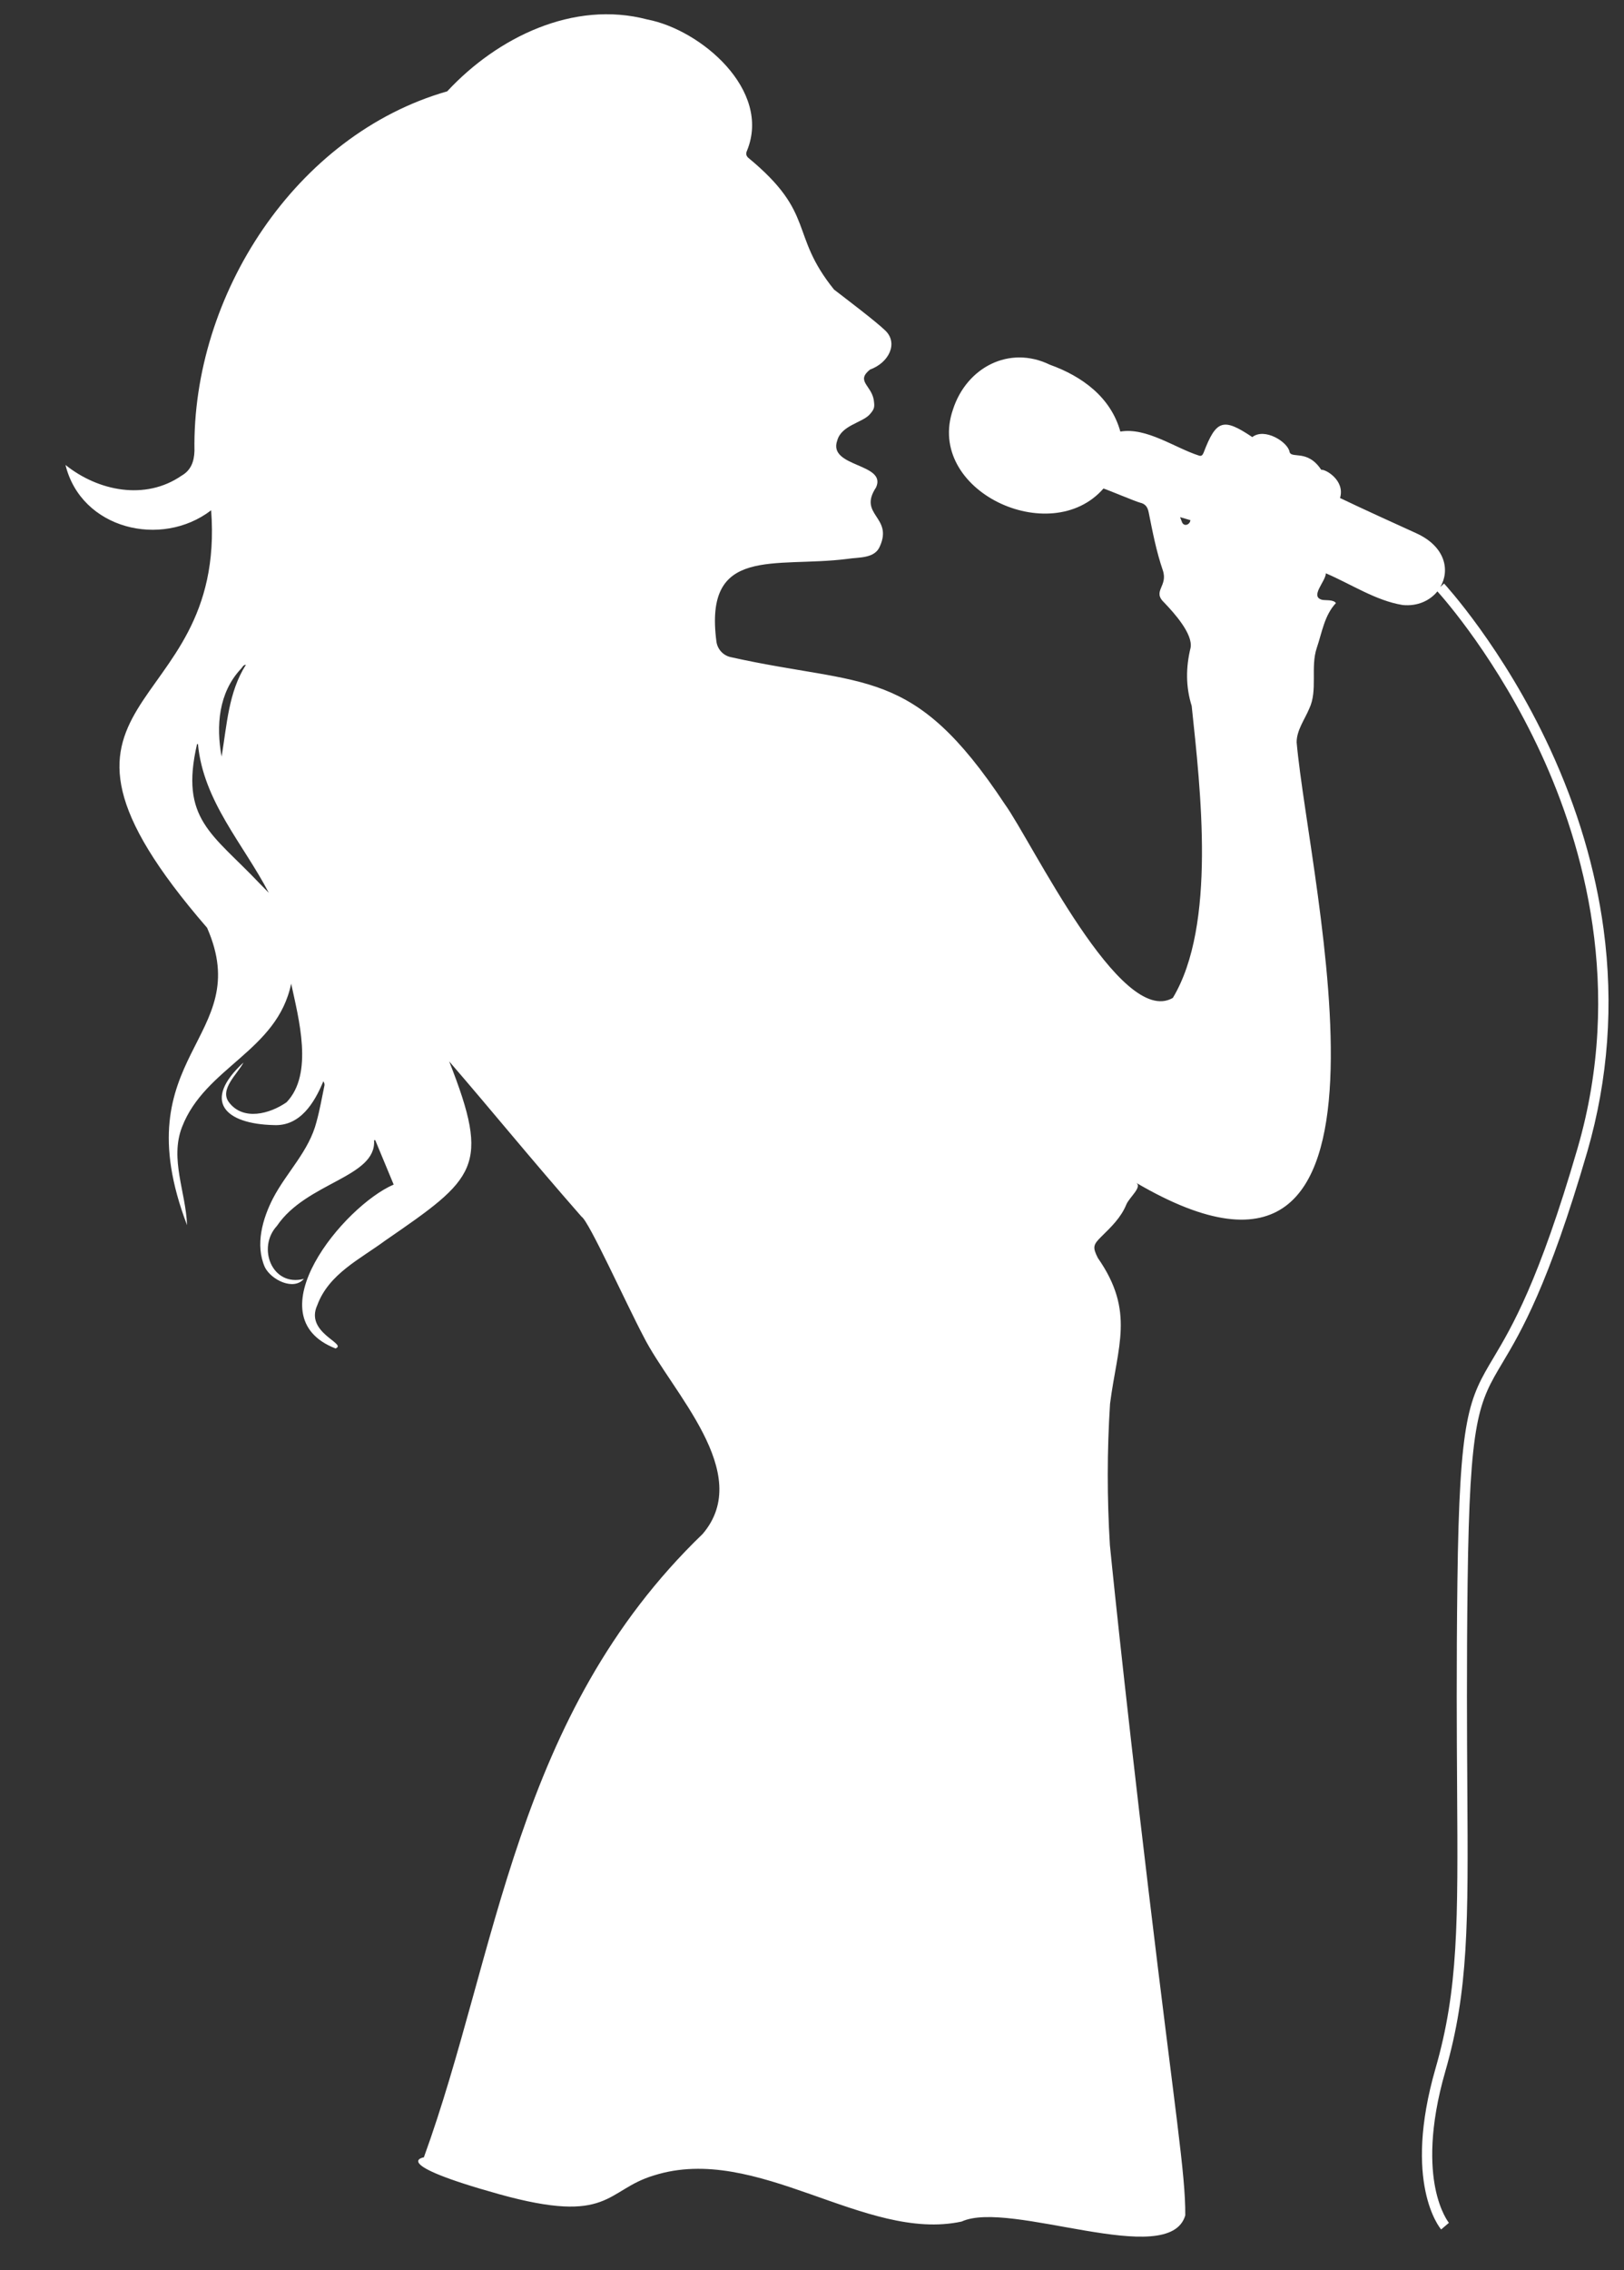<?xml version="1.0" encoding="UTF-8" standalone="no"?><svg xmlns="http://www.w3.org/2000/svg" xmlns:xlink="http://www.w3.org/1999/xlink" fill="#ffffff" height="4732.9" preserveAspectRatio="xMidYMid meet" version="1" viewBox="754.2 153.7 3387.3 4732.9" width="3387.3" zoomAndPan="magnify"><rect x="754.2" y="153.7" width="3387.3" height="4732.9" fill="#333333" stroke="none"/><path d="M0 0H5000V5000H0z" fill="none"/><g id="change1_1"><path d="M4098.9,2090.8c-16.9-125.4-54.4-251.8-111.6-375.7c-97.4-210.9-219.9-343.4-221.1-344.8l-7.8,7.3 c20.3-34.5,11-84.3-50.1-112.1c-44.8-20.4-114.2-51.9-159.1-73.5c11.1-36.8-30.6-60.5-39.2-58.8c-28.9-44-63.1-21.9-66.2-37.9 c-3.9-20.1-51.6-50.5-77.6-30.3c-60.5-40.6-75.2-36.4-101.5,32.4c-2,5-4.6,8.2-10.2,6c-49.8-16-109.2-59.2-163.5-49.9 c-19.9-71.9-80.3-115.5-147-139.4c-84.8-41.3-173.8,5.8-202.1,93.3c-58.4,169.2,203.6,291.4,313.9,164.8c9.7,3,67.9,27.5,76.3,29.5 c10.9,2.5,15.8,8.8,18.1,20.7c8.1,40.5,15.9,81,29.3,120.1c11.7,34-23.1,43.2,3.3,67.9c19.6,20.5,59.9,64.7,54.7,93.8 c-10,40.7-10.3,81.2,2.3,121.3c18.3,173.9,51.9,457-39.3,608.7c-108.8,63.5-294.1-325.8-350.4-403.8 c-192.6-291.1-290.7-243.9-572-306.7c-15.7-3.5-27.5-16.5-29.6-32.4c-26.5-201.1,121.7-153.2,272.8-172.3c23.7-3.9,57.8,0,68.4-26.9 c27.1-61.3-46.3-64.6-8.3-122.1c23.3-50.9-101-41.6-80.9-97.9c8.7-31.5,51.1-36.8,67.2-53.8c11.2-12.4,10.9-16.3,8.9-31.2 c-5.5-30.5-37.6-38.9-7.7-62.9c39.7-14.4,58.8-54.9,32.3-80.9c-20.3-19.8-85-68.5-107.4-85.9c-94.2-116.8-36.4-157.4-179.2-275 c-4.6-4.6-4.9-9-2.1-15.1c51-125.7-96.2-251.6-208.2-273c-154.1-40.6-313,37.5-417.3,149.8c-316.4,90.6-532.5,425.3-527.2,749.6 c-0.7,22.5-7.3,40.5-27,51.8c-75.7,52.2-174.1,32-242-22.4c32.7,133.6,199.8,174.2,303.8,94.5c33.3,444.3-440.4,371.6-8.5,870.4 c101.9,232.3-177.7,262.8-41.8,620c-2.3-68.5-36.3-137.5-10.5-204.4c48.1-125.2,198.7-158.3,227.7-299.1 c15.5,72.4,47.3,187.9-9.6,247.3c-35,24.4-90.6,39.3-120.2,0c-20.4-27.1,18.2-59.2,30.4-82.9c-87.6,80.8-38.3,128.2,63.1,130.5 c54.7,2.8,84.7-46,103.4-91.3c2.2,3.4,2.8,6.3,2.3,8.8c-5.3,25.4-9.7,51-16.6,75.9c-15.7,61.2-62,104.5-90.5,159 c-22,42.7-37.7,97.3-17.2,143.8c13,26.4,60,49.7,81.4,24.4c-66.7,17.3-98.1-65.3-56.2-110.4c61.8-91.3,207.9-101.1,202.6-178.6 l2.4-0.3c12.8,30.7,25.5,61.4,38.5,92.7c-104.1,44.8-293.8,274.6-121.3,341.7c25.8-9.8-64.7-32.4-38-90.3 c24.1-65.3,89.3-95.9,141.9-134.8c188.8-130.1,220.2-152.5,133.2-373.4c92.4,106.9,164.3,196.1,276.2,323.9 c15.1,9,92.6,180.5,129,249.4c58.2,115.8,231.9,284.7,123.5,411.9c-392.6,378.2-427.1,874.8-581.5,1299.7c0,0-75.8,12,156.7,76.8 c232.6,64.8,221.9-8.7,323-39c215.3-68.2,440,139.8,642,96.1c100.4-46.3,432.9,101.2,466.4-12.8c0.7-86-21-212.3-76.6-677.4 c-55.6-465.1-80.6-719.9-80.6-719.9c-6-98.2-6-196.7,0.3-294.9c15.4-120.8,52.4-192.3-25.4-303.9c-11.3-22.5-10.1-27.5,7.4-44.7 c20.1-19.8,40.7-39.3,51.9-66.7c6.4-15.3,34.5-37.2,20.2-45.6c607.1,356,361.6-620.2,335.1-918.1c-0.1-25.2,16.9-47.7,26.3-70.3 c18.2-38.1,2.1-86.5,15.7-126.6c11-32.2,15.8-67.8,39.9-93.4c-5-7.9-23.1-5.3-29-6.9c-26-7,7.8-38.3,8-55.2 c52.8,22.5,104.1,57,160.2,66.1c31.1,3.1,56.9-9.2,72.5-28.4c14.5,16,126.1,143,216.1,338.1c88.3,191.4,173.1,489.6,76.2,823 c-80.9,278.2-137.3,372.8-174.6,435.5c-52.2,87.5-71.7,120.3-76,469.8c-2.2,175.5-1.3,316.5-0.6,429.8 c1.8,278.2,2.7,417.9-45.1,583.5c-68.5,237.8,8.5,331.6,11.8,335.5l16.2-13.8c-0.2-0.2-18.3-22.4-28.3-71.9 c-9.3-46.1-13.3-125.8,20.8-243.9c48.6-168.6,47.7-309.3,45.9-589.5c-0.7-113.2-1.6-254.2,0.6-429.4c4.3-343.8,23-375.2,73.1-459.1 c37.9-63.6,95.1-159.6,176.8-440.4C4108.6,2403.4,4120,2247.7,4098.9,2090.8z M3219.7,1242.6l-4.1-10.7l21.5,6.3 C3236.2,1247.7,3224,1252.4,3219.7,1242.6z M1256.2,1548.7c3.8-3.5,4.9-8.9,10.9-9c-36.6,57.5-39.6,125.8-50.7,191.5 C1204.6,1666.6,1210.3,1598.3,1256.2,1548.7z M1294.7,1994.6c-97.6-102.9-165.9-132.6-129.5-289.6c1.1,0.1,0.8,0,1.9,0.1 c11.2,119.5,94.5,207.8,147.8,310.1C1308.2,2008.3,1301.4,2001.4,1294.7,1994.6z"/></g></svg>
